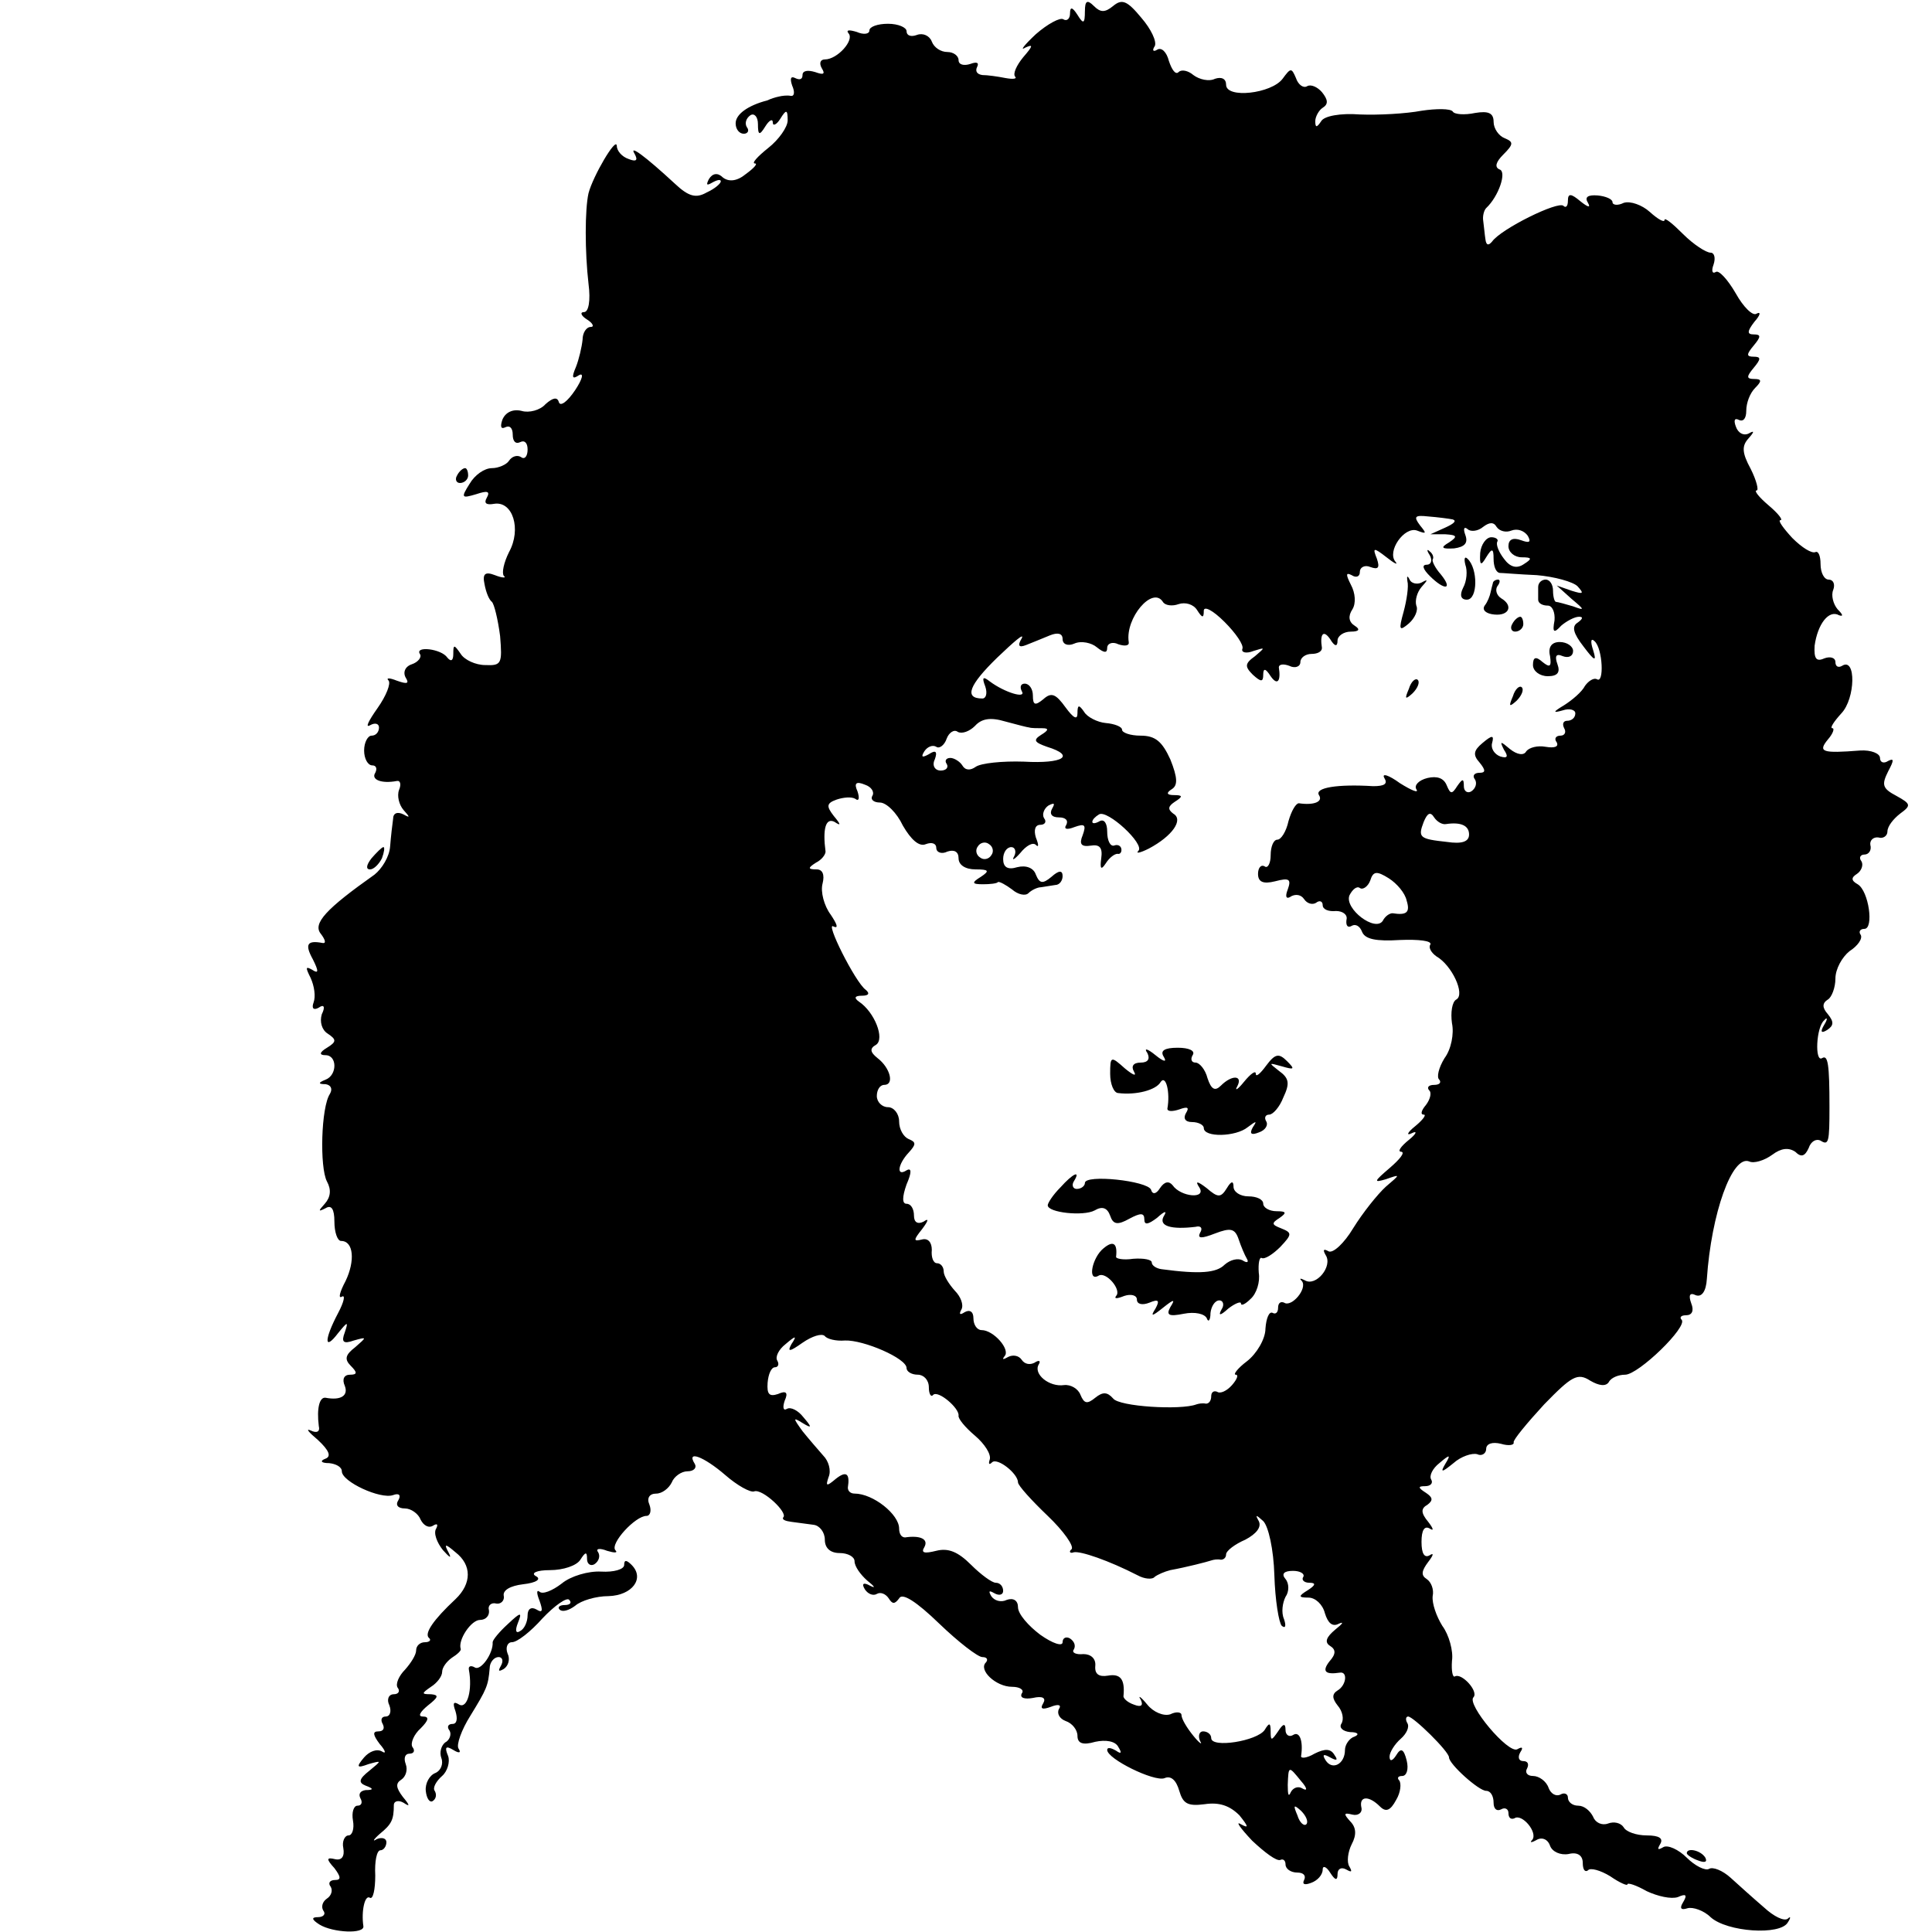 <?xml version="1.0" standalone="no"?>
<!DOCTYPE svg PUBLIC "-//W3C//DTD SVG 20010904//EN"
 "http://www.w3.org/TR/2001/REC-SVG-20010904/DTD/svg10.dtd">
<svg version="1.0" xmlns="http://www.w3.org/2000/svg"
 width="260pt" height="260pt" viewBox="0 0 260 260"
 preserveAspectRatio="xMidYMid meet">
<g transform="translate(0,260) scale(0.1,-0.1)"
fill="#000000" stroke="none">
<path d="M1460 2585 c0 -17 -2 -18 -10 -5 -7 11 -10 11 -10 2 0 -7 -4 -11 -9
-8 -4 3 -21 -6 -37 -20 -16 -15 -22 -23 -14 -18 11 5 10 2 -3 -13 -9 -11 -14
-22 -11 -26 3 -3 -2 -4 -13 -2 -10 2 -24 4 -31 4 -7 1 -10 5 -7 11 3 6 -1 7
-9 4 -9 -3 -16 -1 -16 5 0 6 -7 11 -15 11 -9 0 -18 6 -21 14 -3 8 -12 12 -20
9 -8 -3 -14 -1 -14 5 0 5 -11 10 -25 10 -14 0 -25 -4 -25 -9 0 -5 -8 -6 -17
-2 -10 3 -15 3 -11 -2 8 -9 -15 -35 -32 -35 -6 0 -8 -5 -4 -12 5 -8 2 -9 -9
-5 -10 3 -17 2 -17 -4 0 -6 -4 -7 -10 -4 -6 3 -7 -1 -4 -10 4 -9 3 -15 -2 -14
-5 1 -12 0 -16 -1 -5 -1 -11 -3 -15 -5 -27 -7 -43 -19 -43 -31 0 -8 5 -14 11
-14 5 0 8 4 4 9 -3 5 -1 12 5 16 5 3 10 -2 10 -12 0 -15 2 -16 10 -3 5 8 10
11 10 5 0 -5 5 -3 10 5 8 13 10 13 10 -2 0 -9 -12 -26 -26 -37 -15 -12 -23
-21 -18 -21 4 0 -1 -6 -12 -14 -12 -10 -23 -11 -31 -5 -7 7 -14 6 -19 -2 -4
-8 -3 -9 4 -5 7 4 12 5 12 2 0 -3 -8 -10 -19 -15 -14 -8 -24 -6 -43 12 -40 37
-62 53 -54 40 5 -9 2 -11 -8 -7 -9 3 -16 11 -16 18 -1 12 -32 -41 -38 -64 -5
-22 -5 -79 0 -122 3 -23 0 -38 -6 -38 -6 0 -4 -5 4 -10 8 -5 10 -10 5 -10 -6
0 -11 -8 -11 -17 -1 -10 -5 -27 -9 -37 -6 -14 -5 -17 4 -11 7 4 5 -5 -5 -20
-10 -15 -20 -23 -22 -16 -2 7 -8 6 -18 -3 -7 -8 -22 -12 -32 -9 -12 3 -22 -2
-26 -12 -3 -9 -2 -13 4 -10 6 3 10 -1 10 -10 0 -9 4 -13 10 -10 6 3 10 -1 10
-10 0 -9 -4 -14 -9 -10 -5 3 -12 1 -16 -5 -3 -5 -14 -10 -23 -10 -10 0 -23 -9
-30 -21 -12 -19 -11 -20 9 -14 15 5 19 4 14 -5 -4 -7 -1 -10 10 -8 25 4 37
-34 20 -65 -7 -14 -10 -28 -7 -32 4 -3 -2 -3 -12 1 -13 5 -17 2 -14 -12 2 -11
6 -21 10 -24 3 -3 8 -23 11 -46 3 -37 2 -40 -20 -39 -13 0 -28 7 -33 15 -9 13
-10 13 -10 0 0 -9 -3 -11 -8 -5 -8 12 -44 16 -37 5 3 -4 -2 -11 -11 -14 -9 -3
-12 -11 -8 -18 5 -8 2 -9 -12 -4 -10 4 -15 4 -11 0 3 -4 -3 -20 -15 -37 -12
-17 -17 -27 -10 -23 7 4 12 2 12 -3 0 -6 -4 -11 -10 -11 -5 0 -10 -9 -10 -20
0 -11 5 -20 11 -20 5 0 7 -4 4 -10 -6 -9 8 -15 29 -11 5 1 6 -5 3 -12 -3 -8 0
-20 6 -27 9 -10 9 -11 0 -6 -8 4 -14 2 -14 -6 -1 -7 -3 -24 -4 -37 -1 -14 -11
-30 -21 -38 -65 -46 -84 -66 -72 -80 6 -8 7 -13 2 -12 -21 4 -24 -2 -13 -22 8
-16 8 -20 -1 -14 -9 5 -9 3 -2 -11 5 -11 7 -25 4 -33 -3 -8 0 -11 7 -7 7 5 9
1 4 -9 -3 -10 0 -21 8 -26 12 -8 12 -11 -1 -19 -10 -6 -11 -10 -2 -10 16 0 16
-27 0 -33 -10 -4 -10 -6 0 -6 7 -1 10 -6 6 -13 -12 -18 -14 -99 -4 -118 6 -11
5 -21 -3 -30 -9 -10 -9 -11 1 -6 8 5 12 -1 12 -18 0 -14 4 -26 9 -26 17 0 19
-27 6 -54 -8 -15 -10 -24 -5 -21 5 3 3 -7 -5 -22 -19 -36 -19 -52 0 -27 13 16
14 16 9 1 -5 -13 -2 -16 12 -11 18 5 18 5 2 -9 -13 -10 -15 -16 -6 -25 9 -9 9
-12 -1 -12 -8 0 -11 -6 -7 -15 5 -13 -5 -20 -26 -16 -8 1 -12 -14 -9 -38 2 -8
-3 -10 -11 -6 -7 3 -3 -2 10 -13 15 -14 18 -22 10 -25 -8 -3 -6 -6 5 -6 9 -1
17 -5 17 -11 0 -14 52 -38 69 -32 8 3 11 0 7 -7 -4 -6 -1 -11 9 -11 8 0 18 -7
21 -15 4 -8 11 -12 17 -8 5 3 7 2 4 -4 -4 -6 1 -19 9 -29 9 -10 12 -12 8 -4
-7 13 -5 13 9 1 22 -17 22 -42 0 -63 -30 -28 -42 -46 -36 -52 4 -3 1 -6 -5 -6
-7 0 -12 -5 -12 -11 0 -6 -7 -17 -15 -26 -8 -8 -13 -19 -10 -24 4 -5 1 -9 -5
-9 -7 0 -10 -7 -6 -15 3 -8 1 -15 -5 -15 -6 0 -7 -5 -4 -10 3 -6 1 -10 -6 -10
-8 0 -7 -5 2 -17 8 -9 9 -14 3 -10 -7 4 -17 0 -24 -8 -11 -13 -10 -15 6 -9 18
5 18 5 1 -9 -14 -11 -15 -16 -5 -20 11 -4 11 -6 0 -6 -7 -1 -10 -5 -7 -11 3
-5 2 -10 -4 -10 -5 0 -8 -9 -6 -20 2 -11 -1 -20 -6 -20 -5 0 -9 -8 -7 -17 2
-11 -2 -17 -11 -15 -12 3 -12 0 -1 -12 9 -12 9 -16 1 -16 -7 0 -10 -4 -6 -9 3
-5 1 -12 -5 -16 -6 -4 -8 -11 -5 -16 4 -5 0 -9 -7 -9 -9 0 -9 -3 2 -10 18 -11
61 -13 59 -2 -3 20 2 43 9 38 4 -2 7 11 7 30 -1 19 2 34 7 34 4 0 8 5 8 11 0
5 -6 7 -13 4 -6 -4 -5 -1 4 7 16 13 19 19 19 39 0 5 6 7 13 3 9 -6 9 -4 -1 8
-9 12 -10 18 -2 23 6 4 9 13 6 21 -3 8 -1 14 5 14 6 0 8 4 4 9 -3 5 2 17 11
25 11 11 12 16 3 16 -7 0 -4 6 7 15 14 11 15 14 4 15 -13 0 -13 1 0 10 8 5 15
14 15 20 0 6 6 14 13 19 8 5 13 10 12 12 -4 12 14 39 26 39 8 0 13 6 12 13 -2
6 3 11 10 9 6 -1 11 4 10 10 -2 8 9 14 26 16 18 2 25 7 17 11 -7 4 1 8 19 8
18 0 36 6 41 14 7 11 9 11 9 1 0 -7 5 -10 10 -7 6 4 8 11 5 16 -4 5 2 6 12 2
10 -3 15 -3 11 1 -7 9 27 46 42 46 5 0 7 7 4 15 -4 9 0 15 9 15 8 0 17 7 21
15 3 8 13 15 21 15 9 0 13 5 10 10 -12 19 12 10 41 -15 16 -14 34 -24 39 -22
11 4 46 -29 39 -35 -2 -3 3 -5 11 -6 8 -1 22 -3 30 -4 8 -1 15 -10 15 -20 0
-11 7 -18 20 -18 11 0 20 -5 20 -11 0 -7 8 -18 17 -26 10 -8 12 -11 4 -7 -9 5
-12 3 -7 -5 4 -6 11 -9 16 -6 5 3 12 0 16 -6 5 -8 8 -8 14 0 4 8 23 -4 54 -34
26 -25 52 -45 58 -45 6 0 8 -3 5 -7 -11 -10 13 -33 35 -33 10 0 17 -4 13 -9
-3 -6 4 -8 15 -6 13 3 18 0 14 -7 -5 -8 -1 -9 10 -5 10 4 15 3 11 -3 -3 -6 1
-13 9 -16 9 -3 16 -12 16 -20 0 -10 7 -13 24 -8 14 3 27 1 31 -7 5 -8 4 -10
-3 -5 -7 4 -12 5 -12 1 0 -12 63 -43 77 -38 9 4 16 -3 20 -17 5 -17 11 -21 34
-18 20 3 34 -2 47 -15 12 -15 13 -18 2 -12 -8 5 -1 -5 15 -22 17 -16 33 -28
38 -26 4 2 7 -1 7 -6 0 -6 7 -11 16 -11 8 0 12 -4 9 -10 -3 -6 1 -7 9 -4 9 3
16 11 16 18 0 6 5 4 10 -4 7 -11 10 -11 10 -2 0 7 5 10 12 6 7 -4 8 -3 4 4 -4
6 -2 20 3 30 7 13 6 23 -2 31 -9 10 -9 12 3 9 8 -2 14 3 12 10 -3 15 10 16 25
1 8 -8 14 -6 22 9 6 10 7 22 4 26 -3 3 -2 6 4 6 6 0 9 9 6 21 -4 16 -8 17 -14
7 -5 -8 -9 -9 -9 -2 0 6 7 17 15 24 8 7 12 16 9 21 -3 5 -2 9 1 9 7 0 55 -47
55 -55 0 -9 40 -45 50 -45 6 0 10 -7 10 -16 0 -8 4 -12 10 -9 5 3 10 1 10 -5
0 -6 3 -9 8 -7 10 7 32 -19 24 -29 -4 -4 -1 -4 6 0 7 4 15 1 18 -8 3 -8 14
-13 25 -11 12 3 19 -2 19 -12 0 -9 3 -13 7 -10 3 4 17 0 30 -8 13 -9 23 -13
23 -11 0 3 12 -1 26 -9 15 -7 33 -11 42 -8 11 5 13 3 7 -7 -5 -8 -3 -11 6 -8
7 2 22 -3 31 -12 22 -20 94 -25 104 -7 4 6 4 9 0 5 -5 -4 -19 3 -32 15 -14 12
-34 30 -45 40 -11 10 -24 15 -29 12 -5 -3 -19 4 -30 15 -11 11 -26 18 -32 14
-7 -4 -8 -3 -4 4 5 8 -1 12 -18 12 -14 0 -28 5 -31 11 -4 6 -13 8 -21 5 -8 -3
-17 1 -20 9 -4 8 -12 15 -20 15 -8 0 -14 5 -14 11 0 5 -5 7 -10 4 -6 -3 -13 1
-16 9 -3 9 -13 16 -21 16 -8 0 -11 5 -8 10 3 6 1 10 -5 10 -6 0 -8 5 -4 12 4
6 3 8 -4 4 -12 -7 -69 61 -59 70 7 8 -16 33 -25 28 -3 -2 -5 7 -4 21 2 13 -4
35 -13 47 -8 13 -14 30 -13 40 2 9 -2 19 -8 23 -8 5 -7 11 2 23 7 9 8 13 2 9
-7 -4 -11 2 -11 18 0 16 4 22 11 18 6 -4 5 0 -2 9 -10 12 -10 18 -1 23 8 6 7
10 -2 16 -11 7 -11 9 -1 9 7 0 11 4 8 9 -3 5 2 15 11 22 14 12 16 12 8 -1 -7
-12 -5 -12 11 1 10 9 25 14 32 12 6 -3 12 1 12 7 0 7 8 10 20 7 10 -3 18 -2
17 2 -1 3 18 26 41 51 37 38 45 43 62 32 12 -7 21 -8 25 -2 3 6 13 10 22 10
18 0 85 65 76 74 -3 3 -1 6 6 6 8 0 11 6 7 16 -4 11 -2 15 6 11 8 -3 14 5 15
22 6 88 34 167 57 158 6 -3 20 1 31 9 12 9 22 10 31 4 8 -8 13 -6 18 5 3 9 10
13 16 10 11 -7 12 -2 12 45 0 58 -2 71 -10 66 -10 -6 -8 42 3 51 4 5 5 2 0 -6
-6 -10 -4 -12 4 -7 9 6 9 11 1 21 -8 9 -8 15 0 20 5 3 10 16 10 28 0 13 9 29
19 37 11 7 18 17 15 22 -3 4 -1 8 5 8 13 0 6 51 -9 60 -9 5 -9 9 -1 14 6 4 9
12 6 17 -4 5 -1 9 4 9 6 0 10 6 8 13 -1 6 4 11 11 10 6 -2 12 2 12 8 0 7 8 17
17 24 15 11 15 13 -5 24 -19 10 -20 15 -11 33 8 15 8 18 0 14 -6 -4 -11 -2
-11 4 0 6 -12 11 -27 10 -51 -4 -57 -2 -43 15 7 8 9 15 6 15 -4 0 2 9 12 20
19 20 20 76 1 64 -5 -3 -9 -1 -9 5 0 6 -7 8 -15 5 -11 -5 -14 0 -13 17 4 29
19 49 33 41 6 -2 5 1 -2 8 -6 7 -9 19 -6 26 3 8 0 14 -6 14 -6 0 -11 9 -11 21
0 11 -3 18 -7 16 -5 -2 -18 6 -31 19 -12 13 -20 24 -16 24 4 0 -3 9 -16 20
-13 11 -20 20 -16 20 3 0 0 13 -8 29 -12 22 -12 31 -3 41 8 9 8 11 1 7 -7 -4
-15 0 -18 9 -3 8 -2 12 4 9 6 -3 10 2 10 12 0 11 5 24 12 31 9 9 9 12 -1 12
-11 0 -11 3 -1 15 10 12 10 15 0 15 -10 0 -10 3 0 15 10 12 10 15 0 15 -9 0
-9 4 1 17 8 9 9 14 3 11 -5 -4 -18 9 -28 27 -11 19 -23 32 -27 29 -5 -3 -6 2
-3 10 3 9 1 16 -4 16 -6 0 -23 11 -37 25 -14 14 -25 23 -25 19 0 -4 -9 1 -20
11 -10 9 -26 15 -35 12 -8 -4 -15 -3 -15 1 0 4 -9 8 -20 9 -13 1 -18 -2 -13
-10 4 -7 0 -6 -10 2 -13 11 -17 11 -17 1 0 -8 -3 -10 -6 -7 -7 7 -84 -31 -96
-48 -5 -6 -8 -5 -9 3 -1 6 -2 18 -3 25 -1 6 1 14 4 17 17 16 28 49 18 52 -7 3
-5 10 5 20 14 14 14 17 2 22 -8 3 -15 13 -15 22 0 12 -7 15 -25 12 -14 -3 -28
-2 -30 2 -3 4 -22 4 -42 1 -21 -4 -58 -6 -83 -5 -26 2 -48 -2 -52 -9 -6 -9 -8
-9 -8 0 0 6 5 15 10 18 8 5 7 11 -1 21 -6 7 -15 11 -20 8 -5 -3 -12 2 -15 11
-6 14 -7 14 -18 -1 -15 -20 -76 -27 -76 -8 0 8 -6 11 -15 8 -8 -4 -21 -1 -29
5 -7 6 -16 8 -20 4 -4 -4 -9 3 -13 15 -3 12 -10 19 -16 15 -5 -3 -7 -1 -3 5 3
6 -5 23 -18 38 -19 23 -26 26 -38 16 -11 -9 -17 -9 -26 0 -9 9 -12 7 -12 -7z
m495 -684 c6 -2 1 -6 -10 -11 l-20 -9 20 0 c16 -1 17 -3 5 -11 -12 -7 -10 -9
7 -8 14 2 19 7 15 18 -3 8 -2 12 3 8 4 -4 14 -3 21 3 8 6 14 7 18 0 4 -6 13
-8 20 -5 8 3 17 0 22 -7 5 -9 2 -10 -9 -6 -11 4 -17 1 -17 -8 0 -8 8 -15 18
-15 14 0 14 -2 3 -9 -10 -7 -19 -4 -27 7 -7 9 -11 19 -9 23 2 3 -2 6 -8 6 -7
0 -14 -10 -15 -21 -1 -17 1 -18 8 -6 8 13 10 12 10 -2 0 -10 3 -18 8 -19 4 0
26 -2 50 -3 24 -2 49 -9 55 -15 9 -10 8 -11 -8 -6 l-20 7 20 -18 c18 -15 18
-16 2 -10 -10 3 -21 6 -23 6 -2 0 -4 7 -4 15 0 8 -4 15 -10 15 -5 0 -10 -4
-10 -10 0 -5 0 -13 0 -17 0 -5 6 -8 13 -8 6 0 10 -9 9 -20 -3 -16 -1 -18 9 -7
7 6 18 12 24 12 6 0 5 -3 -2 -8 -8 -5 -6 -14 8 -32 15 -20 18 -21 13 -5 -4 12
-3 17 2 12 11 -10 13 -58 3 -51 -4 2 -11 -2 -16 -9 -4 -8 -17 -19 -28 -26 -15
-9 -16 -11 -2 -7 9 3 17 1 17 -4 0 -6 -5 -10 -11 -10 -5 0 -7 -4 -4 -10 3 -5
1 -10 -5 -10 -6 0 -9 -4 -5 -9 3 -6 -3 -8 -15 -6 -11 2 -22 -1 -26 -6 -3 -6
-12 -5 -22 3 -13 11 -14 11 -8 -1 6 -9 5 -12 -5 -9 -8 3 -13 11 -11 18 3 11 0
11 -13 0 -12 -10 -13 -16 -4 -26 9 -11 8 -14 0 -14 -7 0 -10 -4 -6 -9 3 -5 1
-12 -5 -16 -5 -3 -10 0 -10 7 0 11 -2 10 -9 0 -7 -11 -9 -11 -14 1 -4 10 -13
13 -26 10 -12 -3 -18 -10 -15 -15 4 -6 -6 -2 -22 8 -15 11 -25 14 -21 7 5 -8
0 -11 -15 -11 -48 3 -79 -2 -73 -12 6 -9 -7 -14 -27 -11 -4 0 -10 -10 -14 -24
-3 -14 -10 -25 -15 -25 -5 0 -9 -9 -9 -21 0 -11 -4 -18 -8 -15 -5 3 -9 -2 -9
-10 0 -11 7 -14 23 -10 19 5 22 3 17 -11 -4 -10 -2 -14 5 -9 6 3 13 2 17 -4 4
-6 11 -8 16 -5 5 4 9 2 9 -3 0 -6 8 -9 18 -8 9 0 16 -5 14 -12 -1 -8 2 -11 7
-8 5 3 11 0 14 -8 4 -10 19 -13 51 -11 25 1 43 -1 41 -6 -3 -4 1 -11 8 -16 21
-12 39 -51 27 -58 -6 -3 -8 -18 -6 -32 3 -14 -1 -35 -10 -47 -8 -13 -11 -26
-7 -29 3 -4 0 -7 -7 -7 -7 0 -10 -3 -7 -7 4 -3 2 -12 -4 -20 -6 -7 -8 -13 -3
-13 4 0 -1 -7 -12 -16 -10 -8 -12 -13 -4 -9 8 4 6 -1 -4 -9 -11 -9 -16 -16
-10 -16 5 -1 -2 -10 -16 -22 -21 -18 -22 -20 -5 -15 20 7 20 7 0 -10 -11 -10
-31 -35 -44 -56 -12 -20 -27 -34 -33 -31 -7 4 -8 2 -4 -5 10 -15 -13 -43 -28
-34 -6 3 -8 3 -4 -1 8 -10 -14 -36 -24 -29 -5 2 -8 -1 -8 -7 0 -6 -3 -9 -7 -7
-5 3 -9 -7 -10 -21 0 -14 -12 -34 -25 -44 -12 -9 -19 -18 -15 -18 4 0 2 -6 -5
-14 -7 -8 -16 -12 -20 -9 -5 2 -8 -1 -8 -6 0 -6 -3 -10 -7 -10 -5 1 -10 0 -13
-1 -21 -8 -104 -3 -112 8 -8 9 -14 9 -24 1 -11 -9 -15 -8 -20 4 -3 8 -13 14
-22 13 -20 -3 -42 15 -34 28 3 5 0 6 -6 2 -6 -3 -13 -2 -17 4 -4 6 -12 7 -18
4 -7 -4 -9 -4 -5 1 8 9 -15 35 -31 35 -6 0 -11 7 -11 16 0 9 -5 12 -12 8 -6
-4 -8 -3 -4 4 3 6 -1 17 -9 25 -8 9 -15 20 -15 26 0 6 -4 11 -9 11 -5 0 -8 8
-7 18 0 10 -5 16 -13 14 -12 -3 -12 -1 0 14 9 12 9 15 2 10 -8 -4 -13 -1 -13
8 0 9 -4 16 -10 16 -6 0 -6 9 0 26 7 16 7 23 0 19 -14 -9 -12 8 3 24 10 11 10
14 0 18 -7 3 -13 13 -13 24 0 10 -7 19 -15 19 -8 0 -15 7 -15 15 0 8 4 15 10
15 14 0 8 23 -9 36 -10 8 -11 13 -2 18 12 8 -2 44 -23 58 -7 5 -6 8 4 8 9 0
11 3 5 8 -14 10 -56 94 -43 85 7 -3 4 4 -4 16 -9 12 -14 31 -11 42 3 12 0 19
-8 19 -12 0 -12 2 -1 9 8 4 13 11 13 15 -4 30 0 46 12 40 9 -6 9 -4 -1 8 -10
13 -10 17 4 22 9 3 20 4 25 1 5 -4 6 1 3 10 -5 11 -2 14 10 9 9 -3 13 -10 10
-15 -3 -5 2 -9 10 -9 9 0 23 -14 31 -31 11 -19 22 -29 31 -25 8 3 14 1 14 -5
0 -6 7 -9 15 -5 9 3 15 0 15 -9 0 -9 9 -15 23 -15 18 0 19 -2 7 -10 -13 -8
-12 -10 3 -10 9 0 19 1 20 3 2 1 11 -4 19 -10 8 -7 18 -9 22 -5 4 4 12 8 17 8
5 1 14 2 19 3 6 0 10 6 10 12 0 8 -5 8 -15 -1 -12 -10 -16 -9 -21 3 -3 9 -13
13 -25 10 -13 -4 -19 0 -19 11 0 9 5 16 11 16 5 0 7 -6 4 -12 -4 -7 0 -5 8 4
8 10 17 15 21 11 4 -4 4 0 0 10 -3 10 -1 17 6 17 6 0 9 4 5 9 -3 5 0 13 6 17
8 4 9 3 5 -4 -4 -7 -1 -12 9 -12 9 0 13 -4 10 -10 -4 -6 1 -7 11 -3 14 5 16 3
11 -11 -5 -12 -2 -16 11 -14 12 2 16 -3 14 -17 -2 -15 0 -16 6 -7 5 8 12 13
16 13 3 -1 6 2 5 7 -1 4 -5 6 -10 4 -5 -1 -9 7 -9 19 0 11 -4 17 -10 14 -5 -3
-10 -4 -10 -1 0 3 4 7 9 10 11 7 62 -40 53 -49 -4 -4 2 -3 14 3 32 17 47 39
33 47 -8 6 -7 10 2 16 11 7 11 9 -1 9 -10 0 -11 3 -3 8 8 5 8 15 -2 40 -11 24
-20 32 -40 32 -14 0 -25 4 -25 8 0 4 -10 8 -22 9 -11 1 -25 8 -29 15 -7 10 -9
10 -9 -2 0 -9 -5 -7 -16 8 -13 18 -19 21 -30 11 -11 -9 -14 -8 -14 5 0 9 -5
16 -11 16 -5 0 -7 -4 -4 -10 7 -11 -23 -2 -43 13 -9 7 -11 6 -6 -7 3 -9 1 -16
-4 -16 -25 0 -18 18 20 55 23 22 37 34 33 26 -6 -10 -4 -13 6 -9 8 3 22 9 32
13 10 4 17 3 17 -5 0 -7 7 -10 16 -6 9 4 23 1 30 -5 10 -8 14 -8 14 -1 0 6 7
9 15 5 9 -3 15 -2 14 3 -5 32 32 76 46 54 3 -5 13 -6 21 -3 9 3 20 0 25 -8 7
-11 9 -11 9 -1 0 7 12 1 28 -15 15 -15 26 -31 24 -36 -2 -5 5 -7 15 -3 16 5
16 5 2 -7 -14 -10 -14 -14 -3 -25 11 -10 14 -10 14 0 0 9 3 9 10 -2 9 -13 14
-7 11 12 0 4 6 5 14 2 8 -4 15 -1 15 5 0 6 7 11 15 11 8 0 14 3 14 8 -3 19 2
25 11 12 6 -10 10 -11 10 -2 0 6 8 12 18 12 11 0 13 3 5 8 -8 5 -9 13 -3 22 5
8 4 22 -2 33 -7 14 -7 17 1 13 6 -4 11 -2 11 4 0 7 7 10 14 7 11 -4 13 -1 9
11 -6 15 -5 16 13 2 10 -8 16 -11 12 -6 -12 14 12 48 29 42 13 -5 13 -4 4 7
-9 12 -7 14 11 12 13 -1 28 -3 33 -4z m-570 -280 c3 -1 11 -1 18 -1 9 0 8 -3
-2 -9 -11 -7 -9 -10 8 -16 39 -12 22 -23 -31 -20 -29 1 -58 -2 -65 -7 -7 -5
-14 -5 -18 2 -3 5 -11 10 -16 10 -6 0 -8 -4 -5 -8 3 -5 -1 -9 -8 -9 -8 0 -12
7 -8 15 4 11 1 13 -8 7 -9 -5 -11 -4 -6 4 4 6 11 9 16 6 4 -3 11 2 14 11 3 8
10 13 15 9 6 -3 16 1 23 8 9 10 21 12 41 6 15 -4 30 -8 32 -8z m561 -130 c20
3 31 -2 31 -14 0 -10 -10 -13 -30 -10 -37 4 -39 6 -31 27 5 12 9 14 14 6 4 -6
11 -10 16 -9z m-612 -42 c-3 -5 -10 -7 -15 -3 -5 3 -7 10 -3 15 3 5 10 7 15 3
5 -3 7 -10 3 -15z m559 -61 c5 -16 0 -20 -19 -17 -4 0 -10 -4 -13 -10 -10 -16
-52 16 -45 34 4 8 10 13 14 10 4 -3 11 2 14 10 4 13 9 13 25 3 11 -7 22 -20
24 -30z m-756 -592 c25 1 83 -24 83 -37 0 -5 7 -9 15 -9 8 0 15 -7 15 -17 0
-9 3 -14 6 -10 7 6 35 -18 34 -28 -1 -4 9 -16 22 -27 13 -11 22 -25 20 -32 -2
-6 -1 -8 3 -4 7 7 35 -15 35 -27 0 -4 18 -24 40 -45 21 -20 36 -41 32 -45 -4
-3 -2 -6 3 -4 9 2 47 -11 86 -31 9 -5 20 -6 23 -2 4 3 13 7 21 9 22 4 49 11
55 13 3 1 8 2 13 1 4 0 7 3 7 7 0 5 12 14 26 20 15 8 22 17 18 25 -5 9 -4 9 6
0 7 -7 14 -38 15 -73 1 -33 6 -64 10 -68 5 -4 6 0 3 9 -4 9 -2 22 2 30 5 7 5
18 0 24 -6 7 -2 11 10 11 10 0 16 -4 14 -8 -3 -4 1 -8 8 -8 9 0 9 -3 -2 -10
-13 -8 -13 -10 1 -10 9 0 19 -9 22 -21 4 -13 10 -19 19 -14 7 3 5 0 -5 -8 -12
-10 -15 -17 -7 -22 8 -5 8 -11 -1 -21 -10 -13 -6 -18 14 -15 11 2 9 -17 -3
-24 -8 -5 -7 -11 0 -20 7 -8 9 -19 5 -25 -3 -5 2 -10 12 -11 10 0 13 -3 6 -6
-7 -2 -13 -11 -13 -18 0 -19 -17 -28 -26 -14 -5 8 -3 9 6 4 9 -5 11 -4 6 3 -5
9 -13 9 -27 2 -10 -6 -19 -7 -18 -3 3 20 -2 34 -11 28 -5 -3 -10 0 -10 7 0 9
-3 9 -10 -2 -9 -13 -10 -13 -10 0 0 12 -2 12 -8 2 -10 -15 -72 -25 -72 -11 0
5 -5 9 -11 9 -5 0 -7 -6 -4 -13 4 -6 -1 -3 -9 7 -9 11 -16 23 -16 28 0 4 -7 5
-15 1 -9 -3 -23 3 -31 13 -9 11 -13 13 -9 7 4 -8 1 -11 -9 -7 -9 3 -15 9 -14
12 2 22 -4 30 -21 27 -12 -2 -18 2 -17 13 1 10 -6 16 -16 16 -10 -1 -16 2 -13
6 3 5 1 11 -5 15 -5 3 -10 1 -10 -5 0 -6 -13 -2 -30 10 -16 12 -30 28 -30 37
0 9 -6 13 -15 10 -8 -4 -17 -1 -21 5 -4 7 -3 8 4 4 7 -4 12 -2 12 3 0 6 -4 11
-10 11 -5 0 -20 11 -33 24 -18 18 -31 23 -47 19 -16 -4 -21 -3 -16 5 6 11 -6
16 -26 13 -5 0 -8 5 -8 12 0 19 -35 47 -60 47 -5 0 -9 3 -9 8 3 19 -2 23 -16
12 -13 -11 -14 -10 -10 2 4 9 0 22 -7 29 -7 8 -20 23 -28 33 -13 18 -13 19 0
11 13 -8 13 -6 1 8 -7 9 -17 14 -22 11 -5 -3 -6 2 -3 11 5 11 2 14 -9 9 -12
-4 -15 0 -14 15 1 12 5 21 10 21 4 0 6 4 3 9 -3 5 2 15 11 22 14 12 16 12 8 0
-6 -11 -2 -10 15 2 13 9 26 13 30 9 3 -4 15 -7 27 -6z m614 -593 c8 -9 9 -14
2 -10 -6 4 -13 1 -16 -5 -3 -7 -4 -3 -4 10 1 26 1 26 18 5z m7 -58 c-3 -3 -9
2 -12 12 -6 14 -5 15 5 6 7 -7 10 -15 7 -18z"/>
<path d="M1924 1853 c4 -7 2 -13 -4 -13 -7 0 -5 -6 4 -15 20 -20 32 -19 15 2
-8 9 -12 18 -11 20 2 3 0 8 -4 11 -4 4 -4 1 0 -5z"/>
<path d="M1972 1840 c3 -8 2 -22 -3 -31 -5 -10 -3 -16 5 -16 15 0 15 42 1 55
-4 4 -5 0 -3 -8z"/>
<path d="M1894 1818 c2 -7 -1 -26 -5 -41 -7 -25 -6 -27 7 -16 8 7 13 18 10 24
-2 7 1 18 7 25 9 10 9 11 0 6 -6 -3 -14 -1 -16 4 -3 6 -4 5 -3 -2z"/>
<path d="M2009 1815 c-1 -3 -2 -8 -3 -12 -1 -5 -4 -13 -8 -18 -4 -6 2 -11 13
-12 20 -2 26 12 9 22 -6 4 -8 11 -5 16 4 5 4 9 1 9 -3 0 -7 -2 -7 -5z"/>
<path d="M2035 1760 c-3 -5 -1 -10 4 -10 6 0 11 5 11 10 0 6 -2 10 -4 10 -3 0
-8 -4 -11 -10z"/>
<path d="M2086 1717 c2 -14 0 -16 -10 -8 -9 8 -13 7 -13 -4 0 -8 9 -15 20 -15
13 0 17 5 13 16 -4 11 -2 15 7 11 8 -3 14 0 14 7 0 6 -8 12 -18 12 -11 0 -16
-7 -13 -19z"/>
<path d="M1896 1673 c-6 -14 -5 -15 5 -6 7 7 10 15 7 18 -3 3 -9 -2 -12 -12z"/>
<path d="M2036 1663 c-6 -14 -5 -15 5 -6 7 7 10 15 7 18 -3 3 -9 -2 -12 -12z"/>
<path d="M1544 1183 c4 -8 1 -13 -9 -13 -10 0 -13 -5 -9 -12 4 -7 -1 -5 -12 4
-19 17 -20 17 -20 -7 0 -14 5 -26 11 -26 24 -3 51 4 57 15 7 10 13 -14 9 -36
0 -4 7 -4 16 -1 11 4 14 3 9 -5 -4 -7 -1 -12 8 -12 9 0 16 -4 16 -8 0 -13 43
-12 59 1 12 9 13 9 7 0 -5 -9 -2 -11 8 -7 9 3 13 10 10 15 -3 5 -1 9 4 9 5 0
14 10 19 23 9 19 8 26 -6 36 -14 11 -14 11 4 6 17 -5 18 -4 7 7 -11 11 -16 10
-28 -6 -8 -11 -14 -16 -14 -11 0 5 -7 0 -16 -11 -8 -10 -13 -13 -9 -6 8 15 -7
16 -22 1 -8 -8 -13 -5 -18 10 -3 12 -11 21 -16 21 -6 0 -7 5 -4 10 4 6 -5 10
-20 10 -18 0 -24 -4 -19 -12 5 -8 0 -7 -11 2 -11 9 -16 10 -11 3z"/>
<path d="M1427 1002 c-10 -10 -17 -21 -17 -24 0 -10 48 -15 63 -7 10 6 17 4
21 -7 4 -12 10 -13 26 -4 15 8 20 8 20 -1 0 -8 5 -7 17 2 11 10 14 10 9 2 -7
-13 10 -18 43 -14 7 2 10 -2 6 -8 -4 -8 2 -8 20 -1 21 8 27 7 32 -8 3 -9 8
-21 11 -26 3 -5 0 -6 -6 -2 -6 3 -16 1 -24 -6 -11 -11 -33 -13 -85 -6 -7 1
-13 5 -13 9 0 4 -11 6 -25 5 -13 -2 -24 0 -23 3 2 18 -4 22 -17 11 -15 -12
-22 -45 -7 -37 10 7 32 -19 24 -27 -3 -4 1 -4 11 0 9 3 17 1 17 -5 0 -6 7 -8
17 -4 12 5 14 3 8 -8 -7 -11 -5 -11 10 1 15 12 17 12 10 1 -6 -11 -2 -13 18
-9 15 3 28 0 31 -6 2 -6 5 -3 5 7 1 9 6 17 12 17 5 0 7 -6 3 -12 -5 -9 -2 -9
9 1 9 7 17 10 17 7 0 -4 6 -1 13 6 8 7 13 23 11 35 -1 13 1 22 4 20 4 -2 15 5
25 15 16 17 16 19 1 25 -13 5 -13 7 -2 14 10 7 9 9 -4 9 -10 0 -18 5 -18 10 0
6 -9 10 -20 10 -11 0 -20 6 -20 13 0 8 -3 8 -9 -2 -8 -13 -12 -13 -27 0 -13
10 -16 10 -10 1 10 -16 -25 -13 -36 3 -5 6 -11 5 -17 -4 -5 -8 -10 -9 -12 -2
-5 12 -89 21 -89 9 0 -4 -5 -8 -11 -8 -5 0 -7 5 -4 10 10 16 -1 11 -18 -8z"/>
<path d="M615 1960 c-3 -5 -1 -10 4 -10 6 0 11 5 11 10 0 6 -2 10 -4 10 -3 0
-8 -4 -11 -10z"/>
<path d="M500 1445 c-7 -9 -8 -15 -2 -15 5 0 12 7 16 15 3 8 4 15 2 15 -2 0
-9 -7 -16 -15z"/>
<path d="M840 494 c0 -6 -14 -10 -31 -9 -17 1 -41 -6 -53 -16 -13 -10 -26 -15
-30 -11 -4 3 -4 -2 0 -12 5 -14 4 -17 -4 -12 -7 4 -12 1 -12 -8 0 -8 -4 -18
-10 -21 -6 -4 -7 1 -3 11 6 15 4 15 -14 -2 -11 -10 -20 -21 -20 -24 1 -15 -16
-39 -24 -34 -5 3 -9 2 -8 -3 5 -27 -2 -53 -13 -47 -8 5 -9 2 -5 -9 3 -10 2
-17 -4 -17 -6 0 -8 -4 -4 -9 3 -5 0 -13 -6 -16 -5 -4 -8 -13 -5 -21 3 -8 -1
-17 -8 -20 -8 -3 -14 -14 -13 -24 1 -10 5 -16 9 -14 5 3 6 9 3 14 -3 4 2 13
10 20 7 6 11 19 8 27 -5 12 -3 14 7 8 8 -5 11 -4 7 2 -3 5 4 25 16 44 22 36
24 40 26 64 0 8 6 15 12 15 5 0 7 -5 3 -12 -4 -7 -3 -8 4 -4 6 4 9 13 5 21 -3
8 0 15 6 15 7 0 25 14 41 32 16 17 33 29 36 25 4 -4 1 -7 -6 -7 -7 0 -10 -3
-7 -6 4 -4 13 -1 21 5 8 7 28 13 45 13 32 1 49 24 31 42 -7 7 -10 7 -10 0z"/>
<path d="M2270 106 c0 -2 7 -7 16 -10 8 -3 12 -2 9 4 -6 10 -25 14 -25 6z"/>
</g>
</svg>
